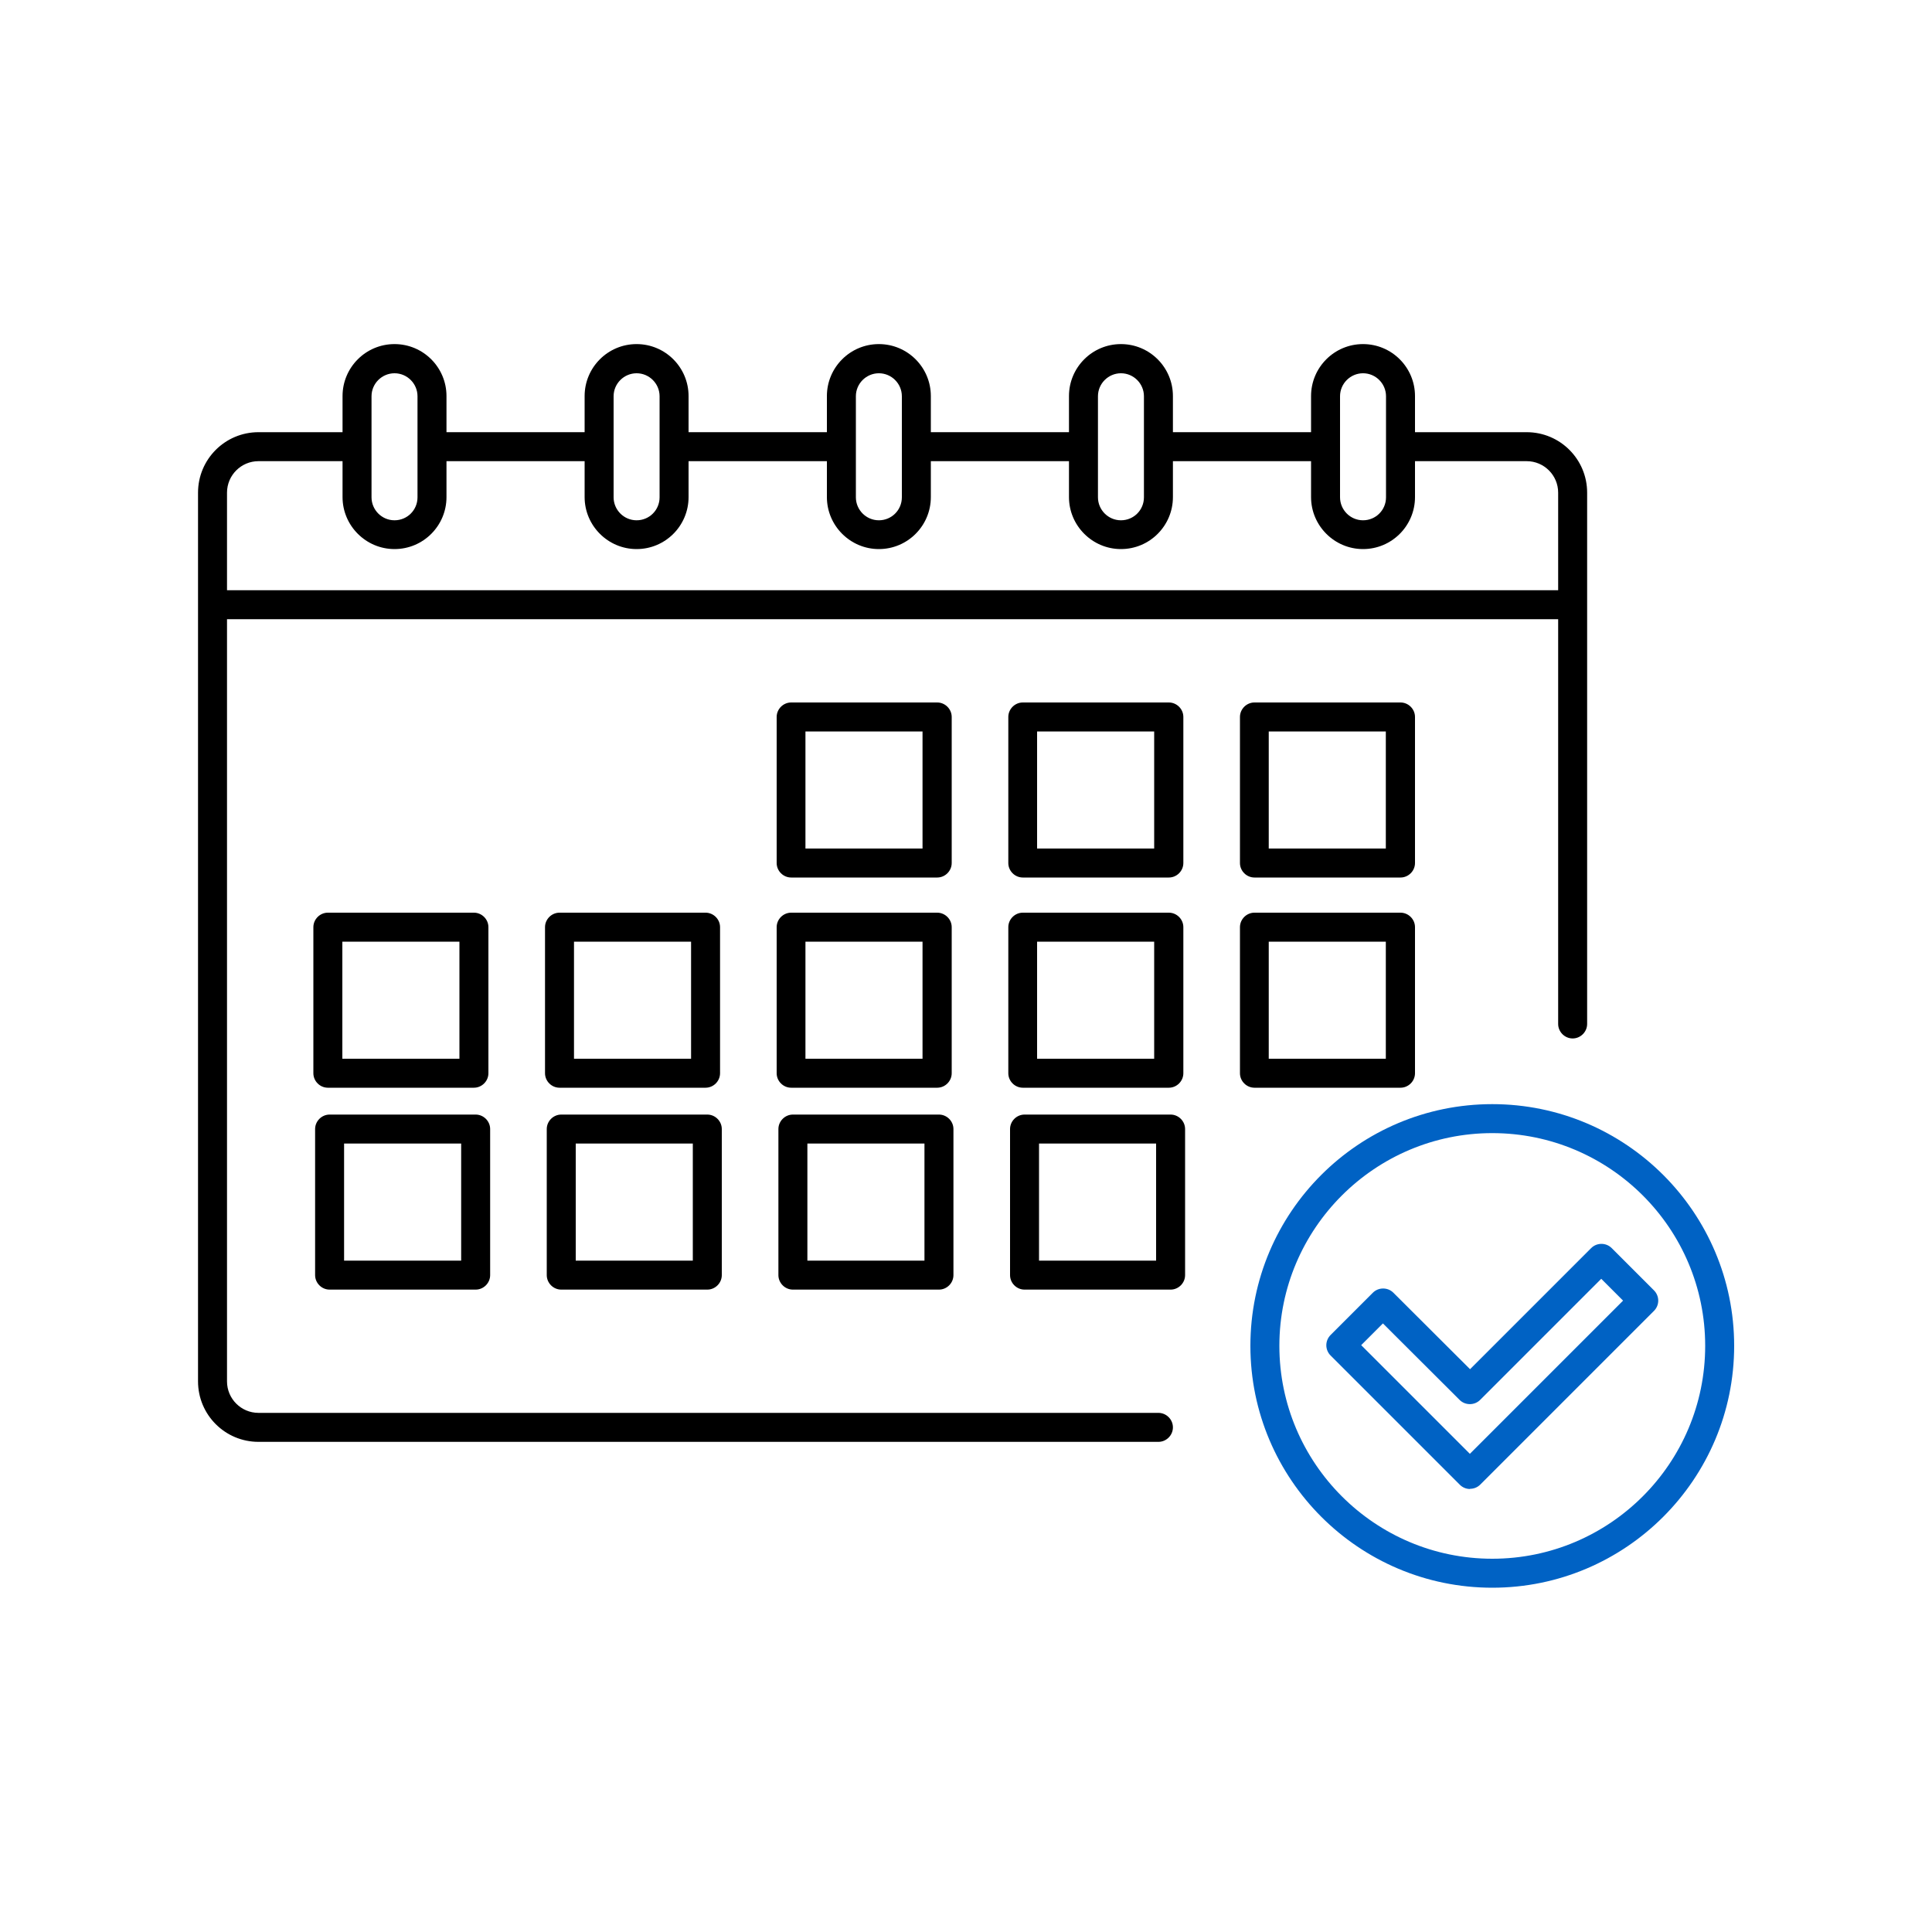 <?xml version="1.0" encoding="UTF-8"?>
<svg id="_レイヤー_2" data-name="レイヤー 2" xmlns="http://www.w3.org/2000/svg" viewBox="0 0 100 100">
  <defs>
    <style>
      .cls-1 {
        fill: #0062c4;
      }

      .cls-2 {
        fill: none;
      }
    </style>
  </defs>
  <g id="_レイヤー_1-2" data-name="レイヤー 1">
    <g>
      <rect class="cls-2" width="100" height="100"/>
      <g>
        <path d="M59.95,74.63H13.38c-1.73,0-3.13-1.4-3.13-3.13V25.5c0-1.73,1.4-3.13,3.13-3.13h5.01c.41,0,.75.34.75.75s-.34.75-.75.75h-5.01c-.9,0-1.63.73-1.63,1.63v46c0,.9.73,1.63,1.63,1.63h46.58c.41,0,.75.34.75.75s-.34.75-.75.75Z"/>
        <path d="M81.4,53.75c-.41,0-.75-.34-.75-.75v-27.5c0-.9-.73-1.63-1.63-1.63h-6.25c-.41,0-.75-.34-.75-.75s.34-.75.75-.75h6.25c1.73,0,3.13,1.4,3.13,3.13v27.5c0,.41-.34.75-.75.75Z"/>
        <rect x="59.47" y="22.37" width="8.9" height="1.5"/>
        <rect x="47.73" y="22.37" width="8.32" height="1.5"/>
        <rect x="35.41" y="22.37" width="7.81" height="1.5"/>
        <rect x="22.89" y="22.37" width="7.58" height="1.5"/>
        <rect x="10.55" y="30.55" width="70.4" height="1.5"/>
        <g>
          <path d="M60.59,66.75h-7.56c-.41,0-.75-.34-.75-.75v-7.56c0-.41.34-.75.75-.75h7.56c.41,0,.75.34.75.75v7.56c0,.41-.34.75-.75.75ZM53.78,65.25h6.06v-6.06h-6.06v6.06Z"/>
          <path d="M48.6,66.75h-7.56c-.41,0-.75-.34-.75-.75v-7.56c0-.41.34-.75.75-.75h7.56c.41,0,.75.34.75.75v7.56c0,.41-.34.75-.75.75ZM41.79,65.25h6.06v-6.06h-6.06v6.06Z"/>
          <path d="M36.61,66.75h-7.56c-.41,0-.75-.34-.75-.75v-7.56c0-.41.34-.75.75-.75h7.56c.41,0,.75.34.75.75v7.56c0,.41-.34.75-.75.75ZM29.8,65.25h6.06v-6.06h-6.06v6.06Z"/>
          <path d="M24.62,66.75h-7.56c-.41,0-.75-.34-.75-.75v-7.56c0-.41.34-.75.75-.75h7.56c.41,0,.75.34.75.75v7.56c0,.41-.34.75-.75.75ZM17.81,65.25h6.06v-6.06h-6.06v6.06Z"/>
          <path d="M72.49,56.3h-7.56c-.41,0-.75-.34-.75-.75v-7.56c0-.41.34-.75.75-.75h7.56c.41,0,.75.34.75.75v7.56c0,.41-.34.75-.75.75ZM65.67,54.8h6.06v-6.06h-6.06v6.06Z"/>
          <path d="M60.5,56.3h-7.56c-.41,0-.75-.34-.75-.75v-7.56c0-.41.34-.75.75-.75h7.56c.41,0,.75.34.75.75v7.56c0,.41-.34.75-.75.75ZM53.68,54.8h6.06v-6.06h-6.06v6.06Z"/>
          <path d="M48.51,56.3h-7.56c-.41,0-.75-.34-.75-.75v-7.56c0-.41.34-.75.75-.75h7.56c.41,0,.75.34.75.75v7.56c0,.41-.34.75-.75.75ZM41.69,54.8h6.06v-6.06h-6.06v6.06Z"/>
          <path d="M72.49,45.42h-7.56c-.41,0-.75-.34-.75-.75v-7.56c0-.41.34-.75.75-.75h7.56c.41,0,.75.34.75.75v7.56c0,.41-.34.75-.75.75ZM65.67,43.92h6.06v-6.06h-6.06v6.06Z"/>
          <path d="M60.5,45.42h-7.56c-.41,0-.75-.34-.75-.75v-7.56c0-.41.34-.75.75-.75h7.56c.41,0,.75.34.75.75v7.56c0,.41-.34.75-.75.75ZM53.68,43.92h6.06v-6.06h-6.06v6.06Z"/>
          <path d="M48.51,45.42h-7.56c-.41,0-.75-.34-.75-.75v-7.56c0-.41.34-.75.75-.75h7.56c.41,0,.75.34.75.75v7.56c0,.41-.34.75-.75.75ZM41.69,43.92h6.06v-6.06h-6.06v6.06Z"/>
          <path d="M36.52,56.3h-7.56c-.41,0-.75-.34-.75-.75v-7.56c0-.41.34-.75.75-.75h7.56c.41,0,.75.34.75.75v7.56c0,.41-.34.75-.75.75ZM29.71,54.8h6.06v-6.06h-6.06v6.06Z"/>
          <path d="M24.53,56.3h-7.56c-.41,0-.75-.34-.75-.75v-7.56c0-.41.34-.75.75-.75h7.56c.41,0,.75.34.75.75v7.56c0,.41-.34.75-.75.75ZM17.72,54.8h6.06v-6.06h-6.06v6.06Z"/>
        </g>
        <path d="M20.42,28.42c-1.48,0-2.69-1.21-2.69-2.69v-5.23c0-1.48,1.2-2.69,2.69-2.69s2.69,1.21,2.69,2.69v5.23c0,1.48-1.2,2.69-2.69,2.69ZM20.42,19.32c-.65,0-1.19.53-1.19,1.19v5.23c0,.65.53,1.19,1.19,1.19s1.19-.53,1.19-1.19v-5.23c0-.65-.53-1.19-1.19-1.19Z"/>
        <path d="M32.95,28.42c-1.48,0-2.69-1.21-2.69-2.69v-5.23c0-1.48,1.2-2.69,2.69-2.69s2.69,1.21,2.69,2.69v5.23c0,1.48-1.2,2.69-2.69,2.69ZM32.95,19.32c-.65,0-1.19.53-1.19,1.19v5.23c0,.65.53,1.19,1.19,1.19s1.19-.53,1.19-1.19v-5.23c0-.65-.53-1.19-1.19-1.19Z"/>
        <path d="M45.49,28.42c-1.48,0-2.69-1.21-2.69-2.69v-5.23c0-1.48,1.2-2.69,2.69-2.69s2.69,1.21,2.69,2.69v5.23c0,1.48-1.2,2.69-2.69,2.69ZM45.49,19.32c-.65,0-1.19.53-1.19,1.19v5.23c0,.65.53,1.19,1.19,1.19s1.19-.53,1.19-1.19v-5.23c0-.65-.53-1.19-1.19-1.19Z"/>
        <path d="M58.02,28.42c-1.48,0-2.69-1.21-2.69-2.69v-5.23c0-1.48,1.2-2.69,2.69-2.69s2.69,1.21,2.69,2.69v5.23c0,1.48-1.2,2.69-2.69,2.69ZM58.02,19.32c-.65,0-1.19.53-1.19,1.19v5.23c0,.65.53,1.19,1.19,1.19s1.19-.53,1.19-1.19v-5.23c0-.65-.53-1.19-1.19-1.19Z"/>
        <path d="M70.55,28.42c-1.48,0-2.69-1.21-2.69-2.69v-5.23c0-1.48,1.2-2.69,2.69-2.69s2.69,1.21,2.69,2.69v5.23c0,1.48-1.2,2.69-2.69,2.69ZM70.55,19.32c-.65,0-1.19.53-1.19,1.19v5.23c0,.65.53,1.19,1.19,1.19s1.19-.53,1.19-1.19v-5.23c0-.65-.53-1.19-1.19-1.19Z"/>
        <g>
          <path class="cls-1" d="M77.24,82.18c-6.9,0-12.52-5.61-12.52-12.52s5.61-12.51,12.52-12.51,12.52,5.61,12.52,12.51-5.61,12.52-12.52,12.52ZM77.24,58.65c-6.07,0-11.02,4.94-11.02,11.01s4.94,11.02,11.02,11.02,11.02-4.94,11.02-11.02-4.94-11.01-11.02-11.01Z"/>
          <path class="cls-1" d="M76.09,77.07c-.19,0-.38-.07-.53-.22l-6.69-6.69c-.14-.14-.22-.33-.22-.53s.08-.39.22-.53l2.19-2.19c.29-.29.77-.29,1.06,0l3.97,3.96,6.27-6.27c.29-.29.77-.29,1.06,0l2.19,2.19c.14.14.22.33.22.53s-.08.39-.22.53l-8.99,8.99c-.15.15-.34.22-.53.22ZM70.46,69.63l5.62,5.62,7.93-7.93-1.13-1.13-6.27,6.27c-.29.29-.77.29-1.06,0l-3.97-3.96-1.13,1.13Z"/>
        </g>
      </g>
    </g>
  </g>
</svg>